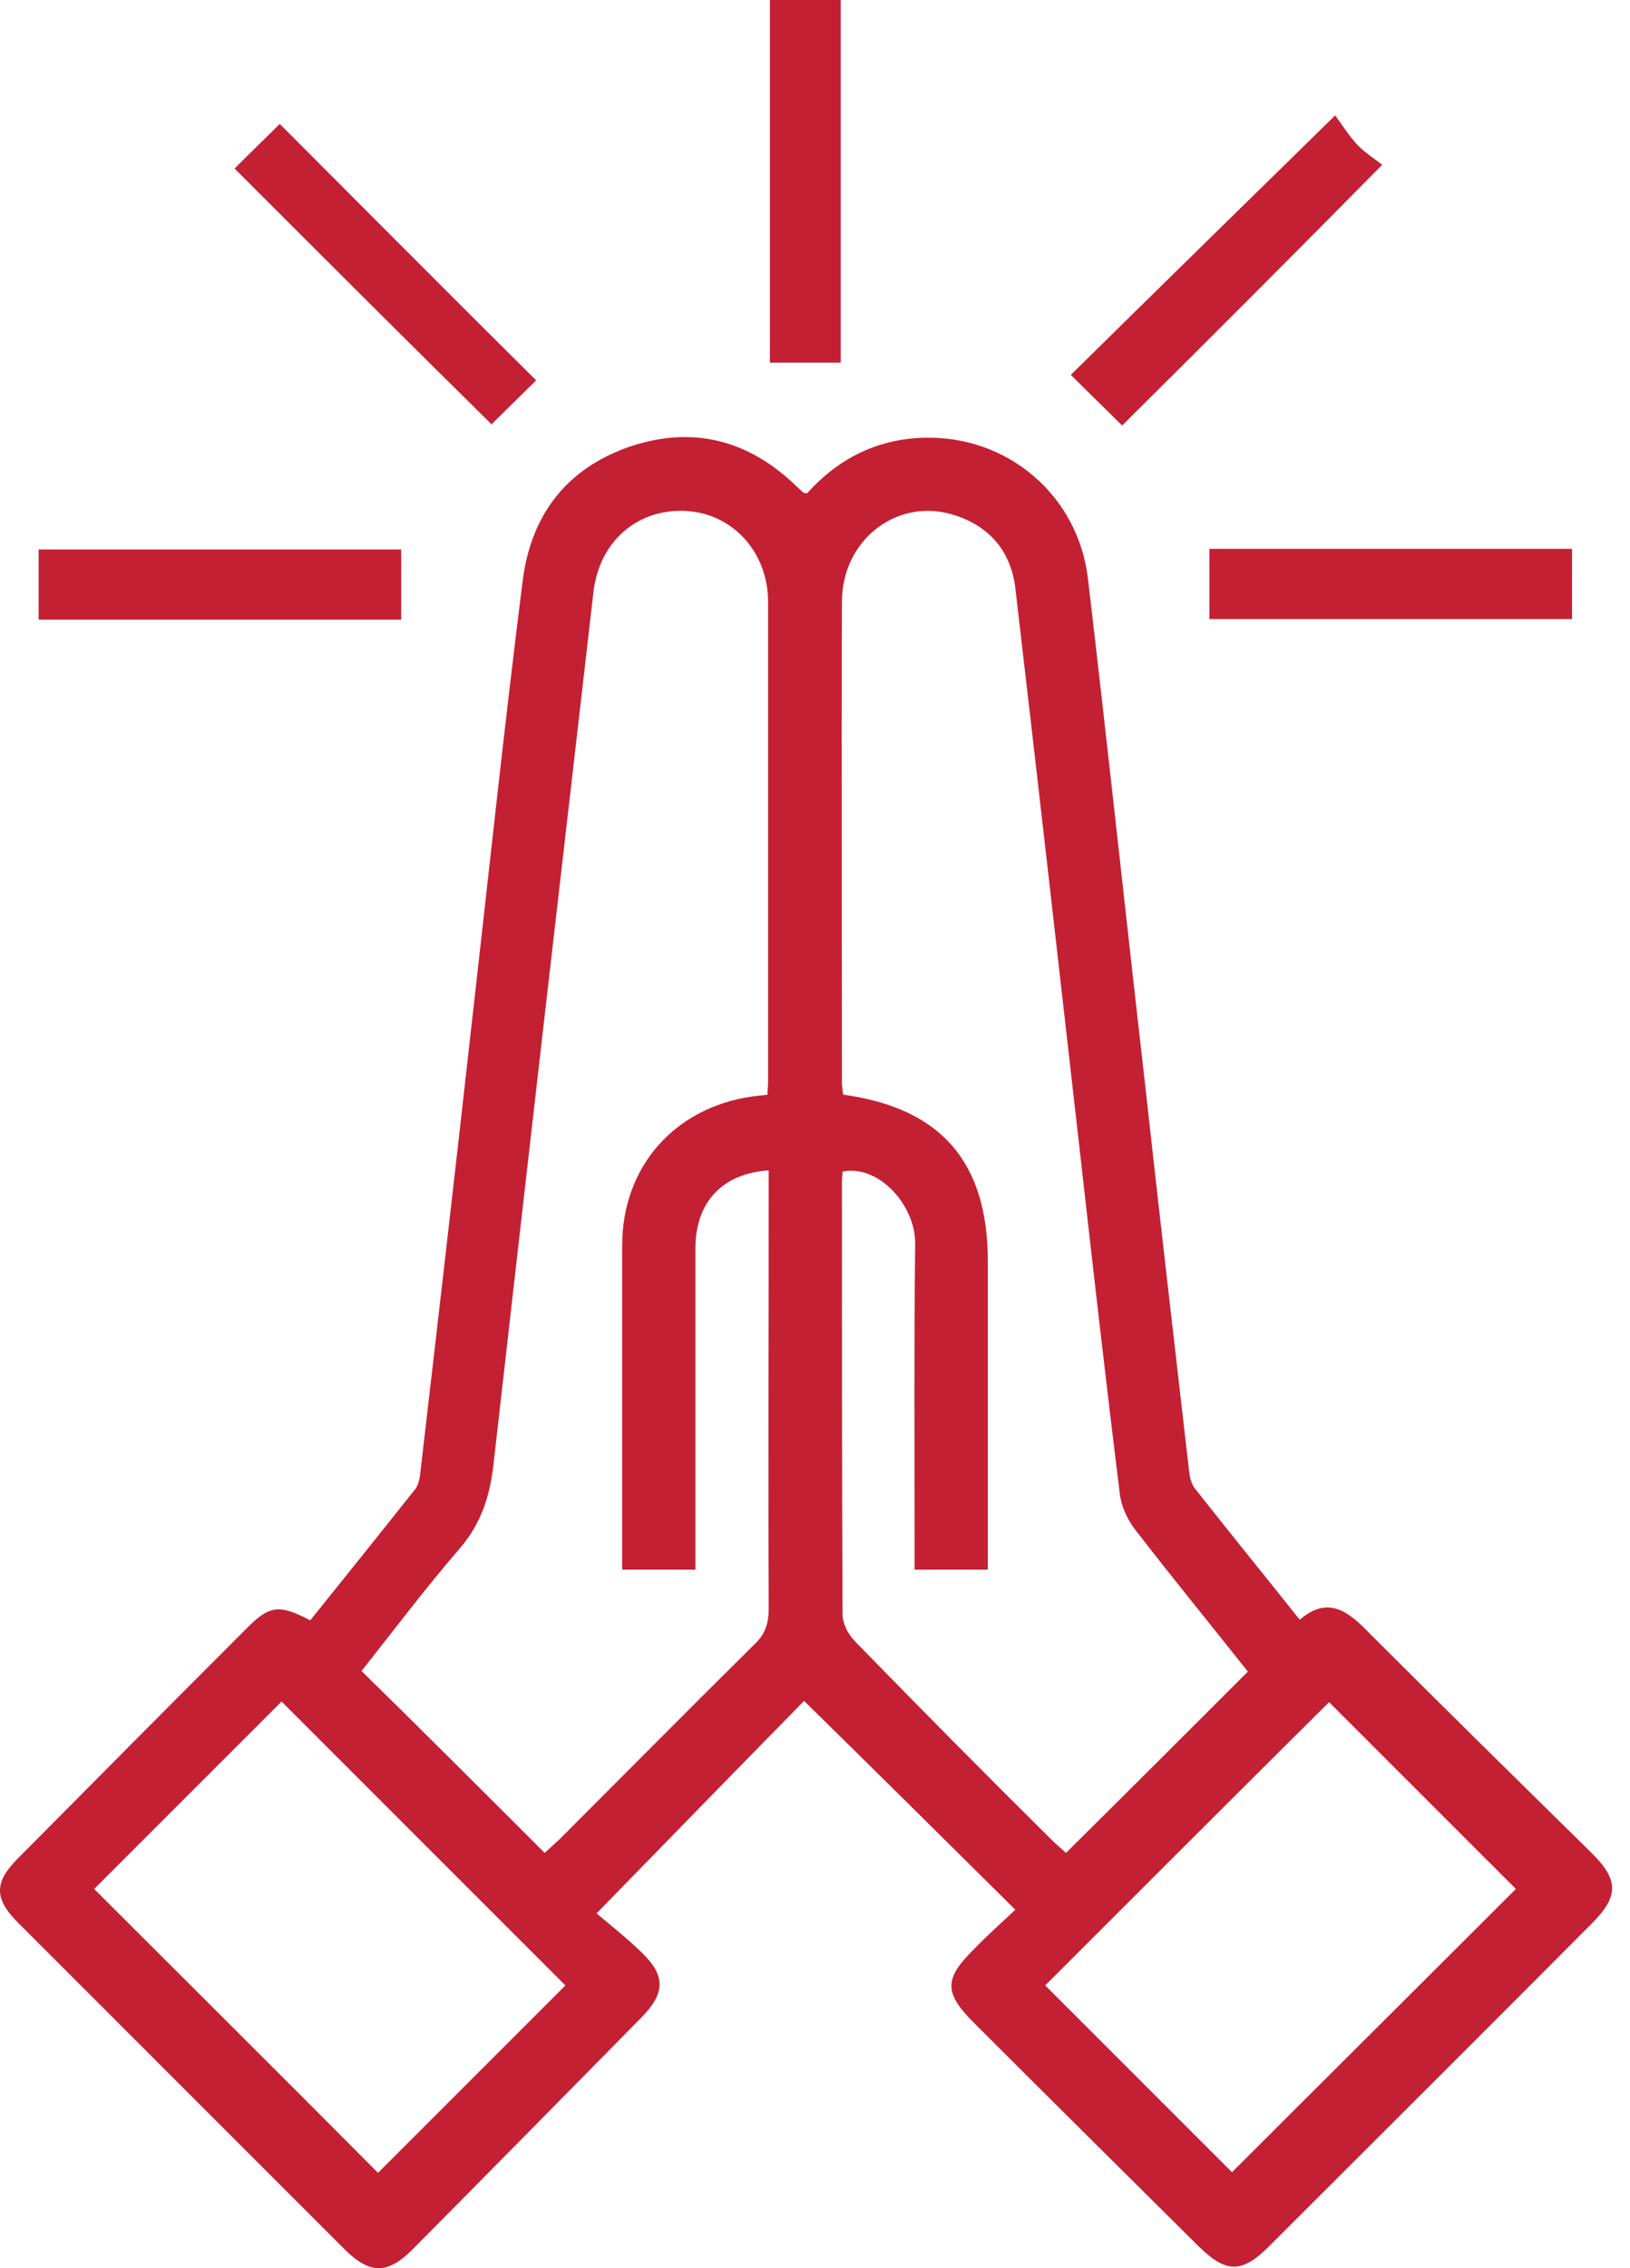 <svg width="46" height="64" viewBox="0 0 46 64" fill="none" xmlns="http://www.w3.org/2000/svg">
<path d="M28.653 53.886C26.62 51.87 24.656 49.923 22.692 47.994C20.814 49.906 18.902 51.87 16.835 53.989C17.18 54.282 17.662 54.661 18.11 55.092C18.782 55.746 18.782 56.228 18.11 56.918C15.956 59.105 13.803 61.293 11.632 63.481C10.943 64.17 10.444 64.17 9.755 63.498C6.671 60.415 3.587 57.331 0.504 54.247C-0.168 53.575 -0.168 53.11 0.504 52.439C2.64 50.285 4.776 48.132 6.912 45.996C7.601 45.289 7.86 45.255 8.756 45.72C9.737 44.497 10.737 43.257 11.719 42.016C11.805 41.913 11.839 41.741 11.856 41.603C12.339 37.451 12.821 33.282 13.286 29.113C13.769 24.876 14.216 20.62 14.751 16.383C14.992 14.488 16.025 13.196 17.8 12.593C19.574 12.007 21.142 12.421 22.485 13.73C22.554 13.781 22.606 13.85 22.675 13.902C22.692 13.919 22.709 13.902 22.778 13.919C23.64 12.955 24.742 12.386 26.069 12.352C28.429 12.283 30.427 13.971 30.703 16.331C31.254 21 31.753 25.685 32.288 30.354C32.701 34.092 33.132 37.83 33.562 41.551C33.58 41.706 33.631 41.896 33.734 42.016C34.682 43.222 35.664 44.428 36.68 45.703C37.507 44.997 38.076 45.496 38.661 46.099C40.729 48.166 42.813 50.216 44.898 52.266C45.69 53.041 45.69 53.507 44.915 54.282C41.883 57.331 38.834 60.363 35.802 63.395C35.044 64.153 34.596 64.136 33.838 63.395C31.719 61.293 29.6 59.191 27.481 57.073C26.637 56.228 26.637 55.832 27.498 54.988C27.877 54.592 28.274 54.247 28.653 53.886ZM15.371 52.283C15.508 52.163 15.646 52.025 15.784 51.904C17.627 50.061 19.453 48.218 21.297 46.392C21.607 46.099 21.693 45.789 21.693 45.376C21.676 41.465 21.693 37.555 21.693 33.644C21.693 33.437 21.693 33.231 21.693 33.024C20.384 33.11 19.643 33.92 19.626 35.177C19.626 37.985 19.626 40.81 19.626 43.618C19.626 43.842 19.626 44.066 19.626 44.29C18.885 44.29 18.23 44.29 17.558 44.29C17.558 41.207 17.558 38.175 17.558 35.143C17.558 32.92 19.04 31.25 21.228 30.939C21.366 30.922 21.503 30.905 21.659 30.888C21.659 30.733 21.676 30.629 21.676 30.526C21.676 26.012 21.676 21.499 21.676 16.986C21.676 15.59 20.694 14.505 19.384 14.419C18.024 14.333 16.921 15.246 16.749 16.693C15.801 24.91 14.854 33.127 13.924 41.344C13.82 42.223 13.579 42.981 12.993 43.67C12.011 44.807 11.116 45.996 10.203 47.15C11.943 48.855 13.631 50.544 15.371 52.283ZM35.216 47.167C34.165 45.841 33.08 44.514 32.029 43.153C31.805 42.86 31.633 42.481 31.598 42.12C31.202 38.916 30.84 35.728 30.479 32.524C29.876 27.218 29.273 21.895 28.653 16.59C28.532 15.59 27.963 14.884 26.999 14.557C25.38 13.988 23.76 15.194 23.76 16.986C23.743 21.499 23.76 26.012 23.76 30.526C23.76 30.647 23.777 30.784 23.795 30.888C26.568 31.267 27.877 32.8 27.877 35.591C27.877 37.916 27.877 40.225 27.877 42.55C27.877 43.119 27.877 43.705 27.877 44.29C27.171 44.29 26.517 44.29 25.81 44.29C25.81 44.015 25.81 43.791 25.81 43.55C25.81 40.742 25.793 37.916 25.827 35.108C25.845 34.006 24.794 32.852 23.777 33.058C23.777 33.145 23.76 33.231 23.76 33.3C23.76 37.382 23.76 41.465 23.777 45.548C23.777 45.806 23.932 46.116 24.122 46.306C25.965 48.201 27.826 50.078 29.703 51.939C29.841 52.077 29.979 52.18 30.082 52.283C31.805 50.578 33.493 48.89 35.216 47.167ZM2.657 53.3C5.31 55.953 8.015 58.64 10.668 61.31C12.408 59.571 14.199 57.779 15.956 56.022C13.303 53.369 10.599 50.664 7.946 48.011C6.206 49.751 4.414 51.543 2.657 53.3ZM29.497 56.022C31.237 57.762 33.028 59.553 34.768 61.293C37.421 58.64 40.126 55.953 42.779 53.3C41.022 51.543 39.247 49.768 37.507 48.029C34.854 50.664 32.15 53.369 29.497 56.022Z" fill="#C32033"/>
<path d="M6.62 4.755C7.033 4.341 7.498 3.893 7.894 3.497C10.306 5.909 12.701 8.321 15.13 10.732C14.751 11.111 14.286 11.559 13.872 11.973C11.46 9.595 9.049 7.184 6.62 4.755Z" fill="#C32033"/>
<path d="M23.726 0C23.726 3.428 23.726 6.805 23.726 10.233C23.071 10.233 22.416 10.233 21.727 10.233C21.727 6.822 21.727 3.428 21.727 0C22.382 0 23.019 0 23.726 0Z" fill="#C32033"/>
<path d="M11.322 17.485C7.894 17.485 4.501 17.485 1.09 17.485C1.09 16.813 1.09 16.193 1.09 15.504C4.483 15.504 7.877 15.504 11.322 15.504C11.322 16.124 11.322 16.779 11.322 17.485Z" fill="#C32033"/>
<path d="M44.364 15.487C44.364 16.176 44.364 16.796 44.364 17.468C40.953 17.468 37.559 17.468 34.131 17.468C34.131 16.831 34.131 16.176 34.131 15.487C37.507 15.487 40.918 15.487 44.364 15.487Z" fill="#C32033"/>
<path d="M31.667 12.007C31.254 11.594 30.789 11.146 30.22 10.577C32.649 8.183 35.078 5.805 37.679 3.256C37.903 3.566 38.093 3.859 38.317 4.1C38.541 4.324 38.816 4.496 39.006 4.651C36.491 7.201 34.079 9.613 31.667 12.007Z" fill="#C32033"/>
</svg>
